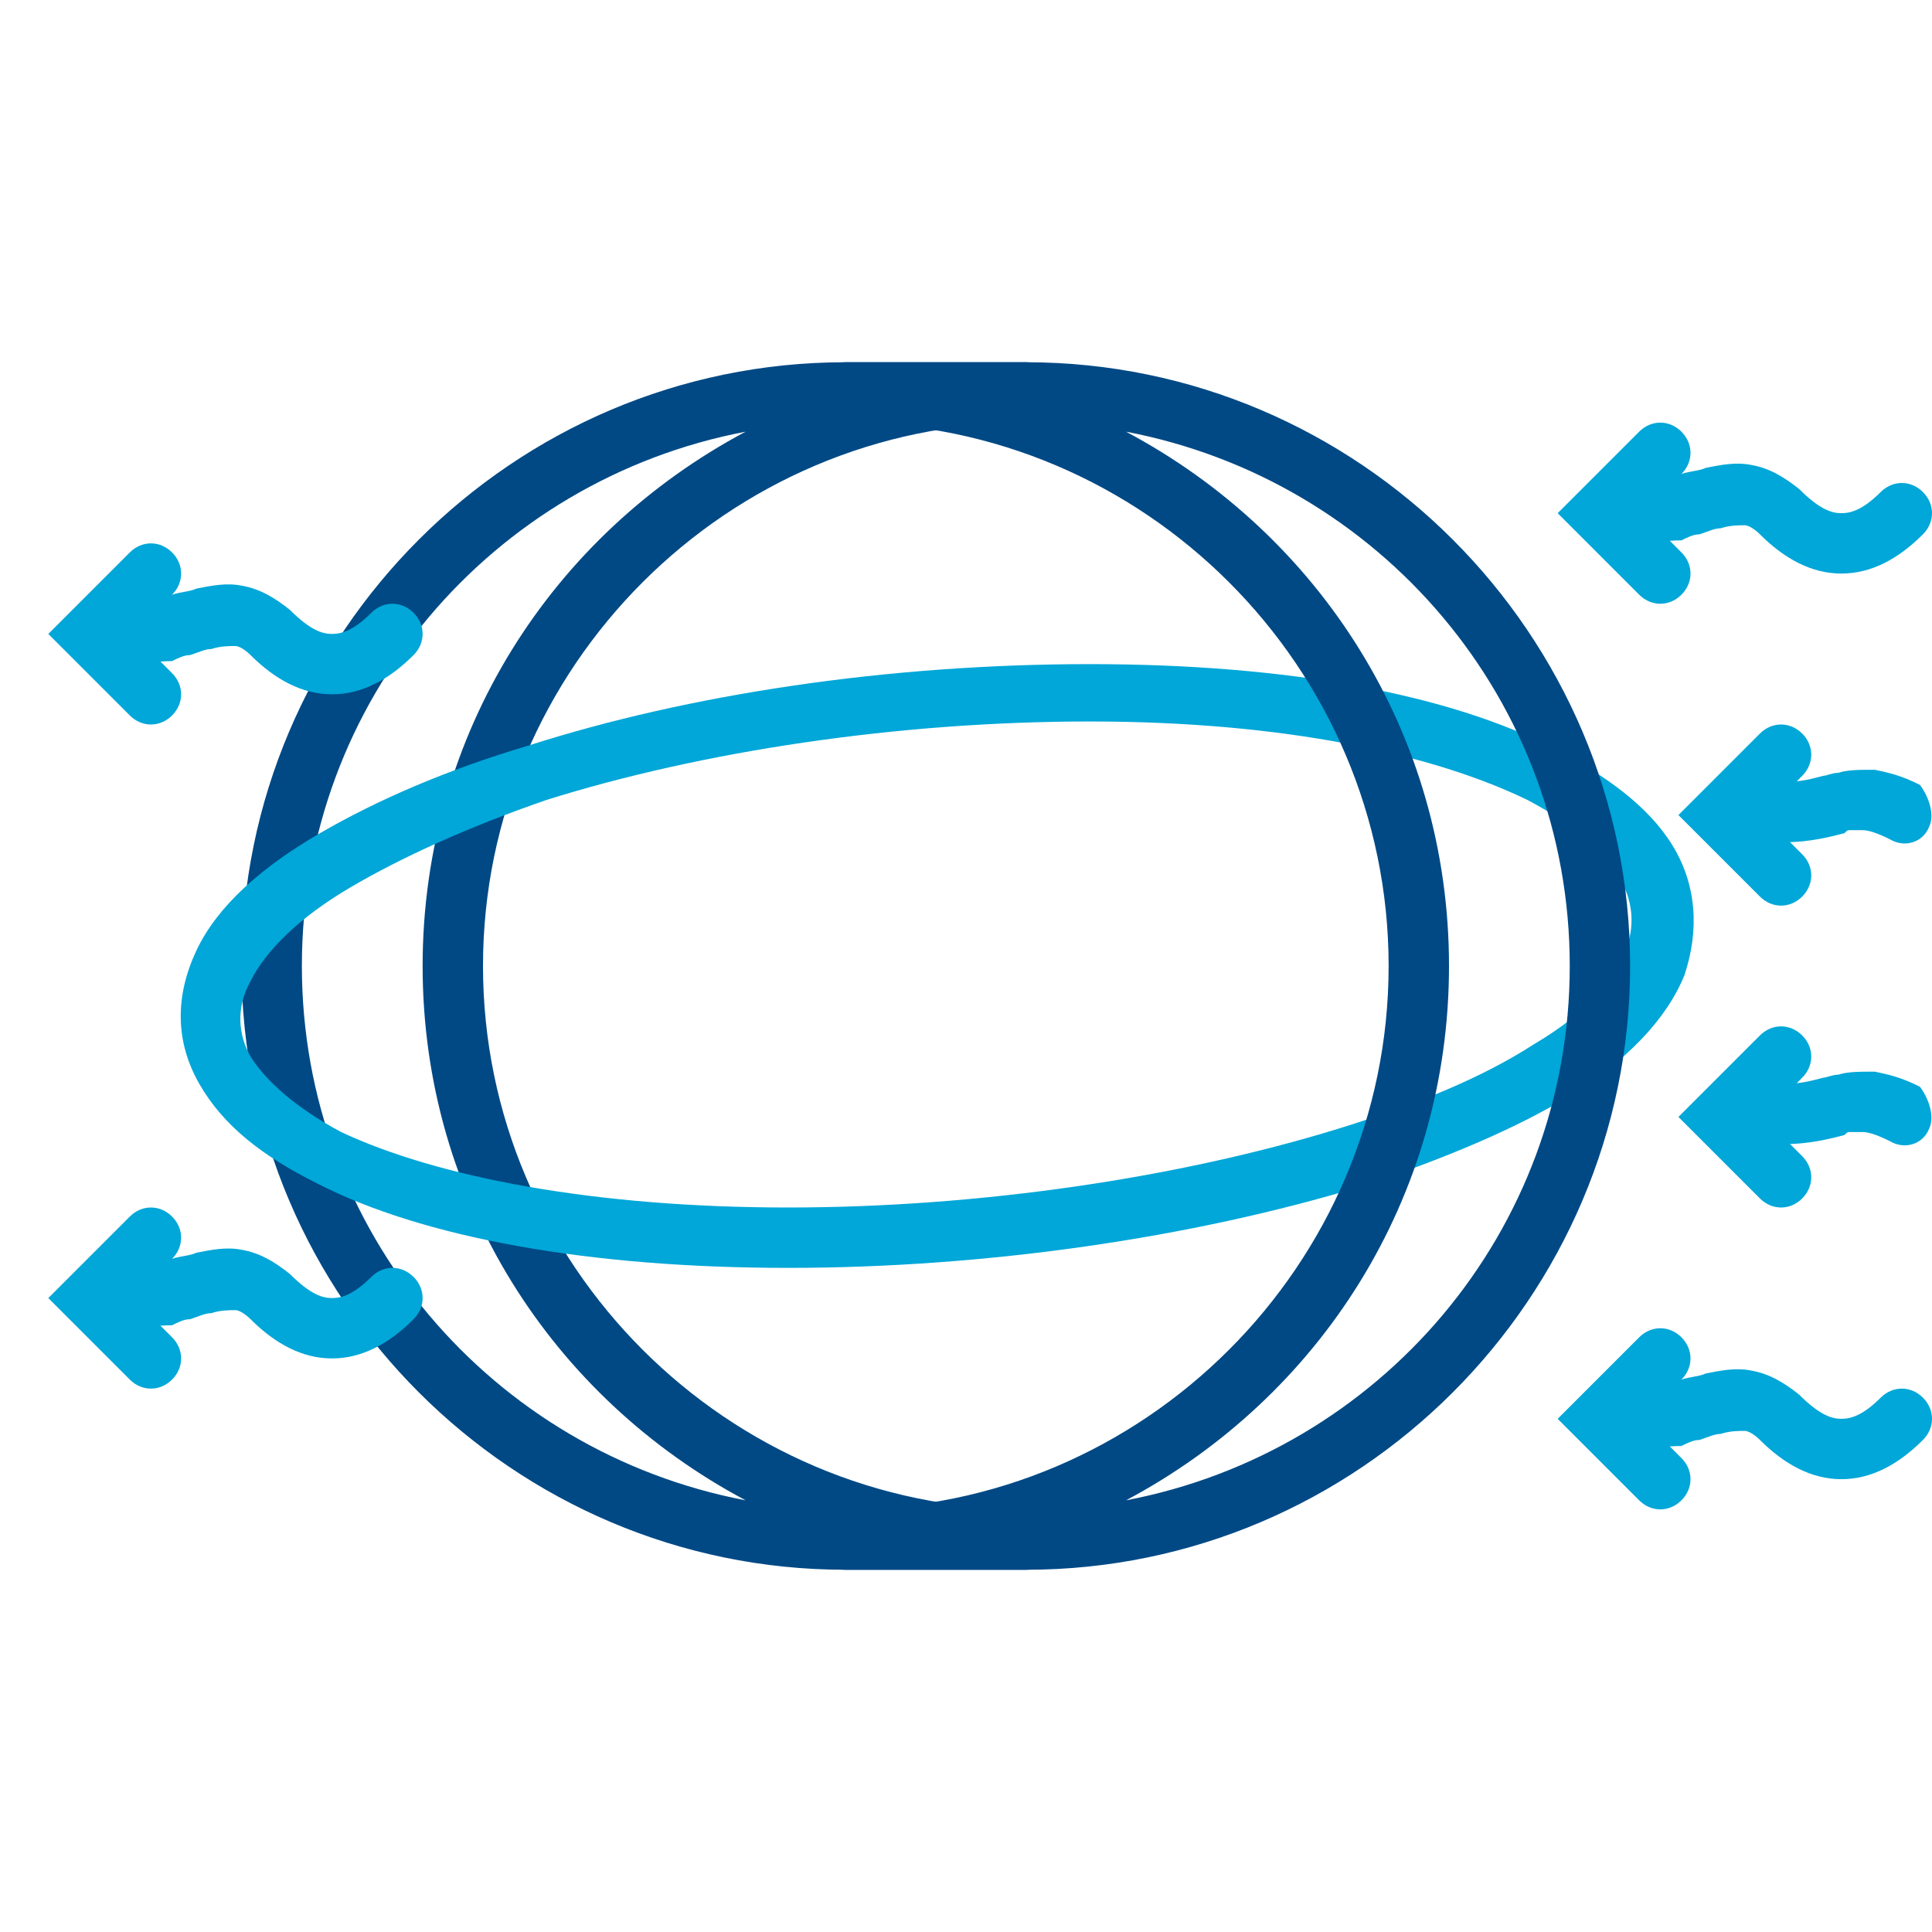 <?xml version="1.0" encoding="utf-8"?>
<!-- Generator: Adobe Illustrator 26.0.3, SVG Export Plug-In . SVG Version: 6.00 Build 0)  -->
<svg version="1.1" id="Calque_1" xmlns="http://www.w3.org/2000/svg" xmlns:xlink="http://www.w3.org/1999/xlink" x="0px" y="0px"
	 viewBox="0 0 64 64" style="enable-background:new 0 0 64 64;" xml:space="preserve">
<style type="text/css">
	.st0{fill-rule:evenodd;clip-rule:evenodd;fill:#004985;}
	.st1{fill-rule:evenodd;clip-rule:evenodd;fill:#00A7D8;}
</style>
<g>
	<g>
		<path class="st0" d="M35,13c0,0.6-0.4,1-1,1c-9.9,0-18,8.1-18,18c0,9.9,8.1,18,18,18c0.6,0,1,0.4,1,1s-0.4,1-1,1l-6,0
			C17,52,8,43,8,32s9-20,20-20l6,0C34.6,12,35,12.4,35,13z M24.7,49.7C18.3,46.3,14,39.7,14,32c0-7.7,4.3-14.3,10.7-17.7
			C16.3,15.9,10,23.2,10,32C10,40.8,16.3,48.1,24.7,49.7z"/>
		<path class="st1" d="M59.7,34.3c0.4,0.4,0.4,1,0,1.4L58.4,37l1.3,1.3c0.4,0.4,0.4,1,0,1.4c-0.4,0.4-1,0.4-1.4,0L55.6,37l2.7-2.7
			C58.7,33.9,59.3,33.9,59.7,34.3z"/>
		<path class="st1" d="M59.7,24.3c0.4,0.4,0.4,1,0,1.4L58.4,27l1.3,1.3c0.4,0.4,0.4,1,0,1.4c-0.4,0.4-1,0.4-1.4,0L55.6,27l2.7-2.7
			C58.7,23.9,59.3,23.9,59.7,24.3z"/>
		<path class="st1" d="M55.7,14.3c0.4,0.4,0.4,1,0,1.4L54.4,17l1.3,1.3c0.4,0.4,0.4,1,0,1.4c-0.4,0.4-1,0.4-1.4,0L51.6,17l2.7-2.7
			C54.7,13.9,55.3,13.9,55.7,14.3z"/>
		<path class="st1" d="M5.7,18.3c0.4,0.4,0.4,1,0,1.4L4.4,21l1.3,1.3c0.4,0.4,0.4,1,0,1.4c-0.4,0.4-1,0.4-1.4,0L1.6,21l2.7-2.7
			C4.7,17.9,5.3,17.9,5.7,18.3z"/>
		<path class="st1" d="M5.7,40.3c0.4,0.4,0.4,1,0,1.4L4.4,43l1.3,1.3c0.4,0.4,0.4,1,0,1.4c-0.4,0.4-1,0.4-1.4,0L1.6,43l2.7-2.7
			C4.7,39.9,5.3,39.9,5.7,40.3z"/>
		<path class="st1" d="M55.7,44.3c0.4,0.4,0.4,1,0,1.4L54.4,47l1.3,1.3c0.4,0.4,0.4,1,0,1.4c-0.4,0.4-1,0.4-1.4,0L51.6,47l2.7-2.7
			C54.7,43.9,55.3,43.9,55.7,44.3z"/>
		<path class="st1" d="M61,17c0.3,0,0.7-0.1,1.3-0.7c0.4-0.4,1-0.4,1.4,0c0.4,0.4,0.4,1,0,1.4C62.9,18.5,62,19,61,19
			s-1.9-0.5-2.7-1.3c-0.2-0.2-0.4-0.3-0.5-0.3c-0.2,0-0.5,0-0.8,0.1c-0.2,0-0.4,0.1-0.7,0.2c-0.2,0-0.4,0.1-0.6,0.2
			C55.2,17.9,54.6,18,54,18c-0.6,0-1-0.4-1-1s0.4-1,1-1c0.4,0,0.8-0.1,1.2-0.2c0.1,0,0.3-0.1,0.5-0.1c0.3-0.1,0.6-0.1,0.8-0.2
			c0.5-0.1,1-0.2,1.5-0.1c0.6,0.1,1.1,0.4,1.6,0.8C60.3,16.9,60.7,17,61,17z"/>
		<path class="st1" d="M11,21c0.3,0,0.7-0.1,1.3-0.7c0.4-0.4,1-0.4,1.4,0c0.4,0.4,0.4,1,0,1.4C12.9,22.5,12,23,11,23
			c-1,0-1.9-0.5-2.7-1.3c-0.2-0.2-0.4-0.3-0.5-0.3c-0.2,0-0.5,0-0.8,0.1c-0.2,0-0.4,0.1-0.7,0.2c-0.2,0-0.4,0.1-0.6,0.2
			C5.2,21.9,4.6,22,4,22c-0.6,0-1-0.4-1-1s0.4-1,1-1c0.4,0,0.8-0.1,1.2-0.2c0.1,0,0.3-0.1,0.5-0.1c0.3-0.1,0.6-0.1,0.8-0.2
			c0.5-0.1,1-0.2,1.5-0.1c0.6,0.1,1.1,0.4,1.6,0.8C10.3,20.9,10.7,21,11,21z"/>
		<path class="st1" d="M11,43c0.3,0,0.7-0.1,1.3-0.7c0.4-0.4,1-0.4,1.4,0s0.4,1,0,1.4C12.9,44.5,12,45,11,45c-1,0-1.9-0.5-2.7-1.3
			c-0.2-0.2-0.4-0.3-0.5-0.3c-0.2,0-0.5,0-0.8,0.1c-0.2,0-0.4,0.1-0.7,0.2c-0.2,0-0.4,0.1-0.6,0.2C5.2,43.9,4.6,44,4,44
			c-0.6,0-1-0.4-1-1s0.4-1,1-1c0.4,0,0.8-0.1,1.2-0.2c0.1,0,0.3-0.1,0.5-0.1c0.3-0.1,0.6-0.1,0.8-0.2c0.5-0.1,1-0.2,1.5-0.1
			c0.6,0.1,1.1,0.4,1.6,0.8C10.3,42.9,10.7,43,11,43z"/>
		<path class="st1" d="M61,47c0.3,0,0.7-0.1,1.3-0.7c0.4-0.4,1-0.4,1.4,0c0.4,0.4,0.4,1,0,1.4C62.9,48.5,62,49,61,49
			s-1.9-0.5-2.7-1.3c-0.2-0.2-0.4-0.3-0.5-0.3c-0.2,0-0.5,0-0.8,0.1c-0.2,0-0.4,0.1-0.7,0.2c-0.2,0-0.4,0.1-0.6,0.2
			C55.2,47.9,54.6,48,54,48c-0.6,0-1-0.4-1-1s0.4-1,1-1c0.4,0,0.8-0.1,1.2-0.2c0.1,0,0.3-0.1,0.5-0.1c0.3-0.1,0.6-0.1,0.8-0.2
			c0.5-0.1,1-0.2,1.5-0.1c0.6,0.1,1.1,0.4,1.6,0.8C60.3,46.9,60.7,47,61,47z"/>
		<path class="st1" d="M63.9,27.4c-0.2,0.5-0.8,0.7-1.3,0.4c-0.4-0.2-0.7-0.3-0.9-0.3c-0.2,0-0.3,0-0.4,0c-0.1,0-0.1,0-0.2,0.1
			c-0.4,0.1-1.1,0.3-2,0.3c-0.6,0-1-0.4-1-1s0.4-1,1-1c0.6,0,0.9-0.1,1.3-0.2c0.1,0,0.3-0.1,0.5-0.1c0.3-0.1,0.7-0.1,1.2-0.1
			c0.5,0.1,0.9,0.2,1.5,0.5C63.9,26.4,64.1,27,63.9,27.4z"/>
		<path class="st1" d="M63.9,37.4c-0.2,0.5-0.8,0.7-1.3,0.4c-0.4-0.2-0.7-0.3-0.9-0.3c-0.2,0-0.3,0-0.4,0c-0.1,0-0.1,0-0.2,0.1
			c-0.4,0.1-1.1,0.3-2,0.3c-0.6,0-1-0.4-1-1c0-0.6,0.4-1,1-1c0.6,0,0.9-0.1,1.3-0.2c0.1,0,0.3-0.1,0.5-0.1c0.3-0.1,0.7-0.1,1.2-0.1
			c0.5,0.1,0.9,0.2,1.5,0.5C63.9,36.4,64.1,37,63.9,37.4z"/>
		<path class="st1" d="M11.6,29.4c-1.7,1-2.8,2.1-3.3,3.1c-0.5,0.9-0.4,1.8,0,2.5c0.5,0.8,1.5,1.7,3,2.5C14.5,39,19.7,40,26.1,40
			c6.4,0,13-1,18.2-2.6c2.6-0.8,4.8-1.7,6.5-2.8c1.7-1,2.7-2.1,3-3c0.4-0.9,0.3-1.8-0.2-2.6c-0.5-0.9-1.5-1.7-3-2.5
			c-3.1-1.5-8-2.6-14.5-2.6c-6.4,0-12.9,1-18,2.6C15.5,27.4,13.3,28.4,11.6,29.4z M17.5,24.7C22.8,23,29.4,22,36.1,22
			c6.6,0,11.9,1,15.4,2.8c1.7,0.9,3.1,1.9,3.9,3.2c0.8,1.3,0.9,2.8,0.4,4.3c-0.6,1.5-2,2.9-3.8,4c-1.8,1.1-4.2,2.1-6.9,3
			C39.5,41,32.7,42,26.1,42c-6.6,0-12.1-1-15.6-2.8c-1.8-0.9-3.1-1.9-3.9-3.3c-0.8-1.4-0.8-2.9-0.1-4.4c0.7-1.5,2.2-2.8,4.1-3.9
			C12.5,26.5,14.8,25.5,17.5,24.7z"/>
		<path class="st0" d="M27,13c0,0.6,0.4,1,1,1c9.9,0,18,8.1,18,18c0,9.9-8.1,18-18,18c-0.6,0-1,0.4-1,1s0.4,1,1,1l6,0
			c11,0,20-9,20-20s-9-20-20-20l-6,0C27.4,12,27,12.4,27,13z M37.3,49.7C43.7,46.3,48,39.7,48,32c0-7.7-4.3-14.3-10.7-17.7
			C45.7,15.9,52,23.2,52,32C52,40.8,45.7,48.1,37.3,49.7z"/>
	</g>
</g>
</svg>
